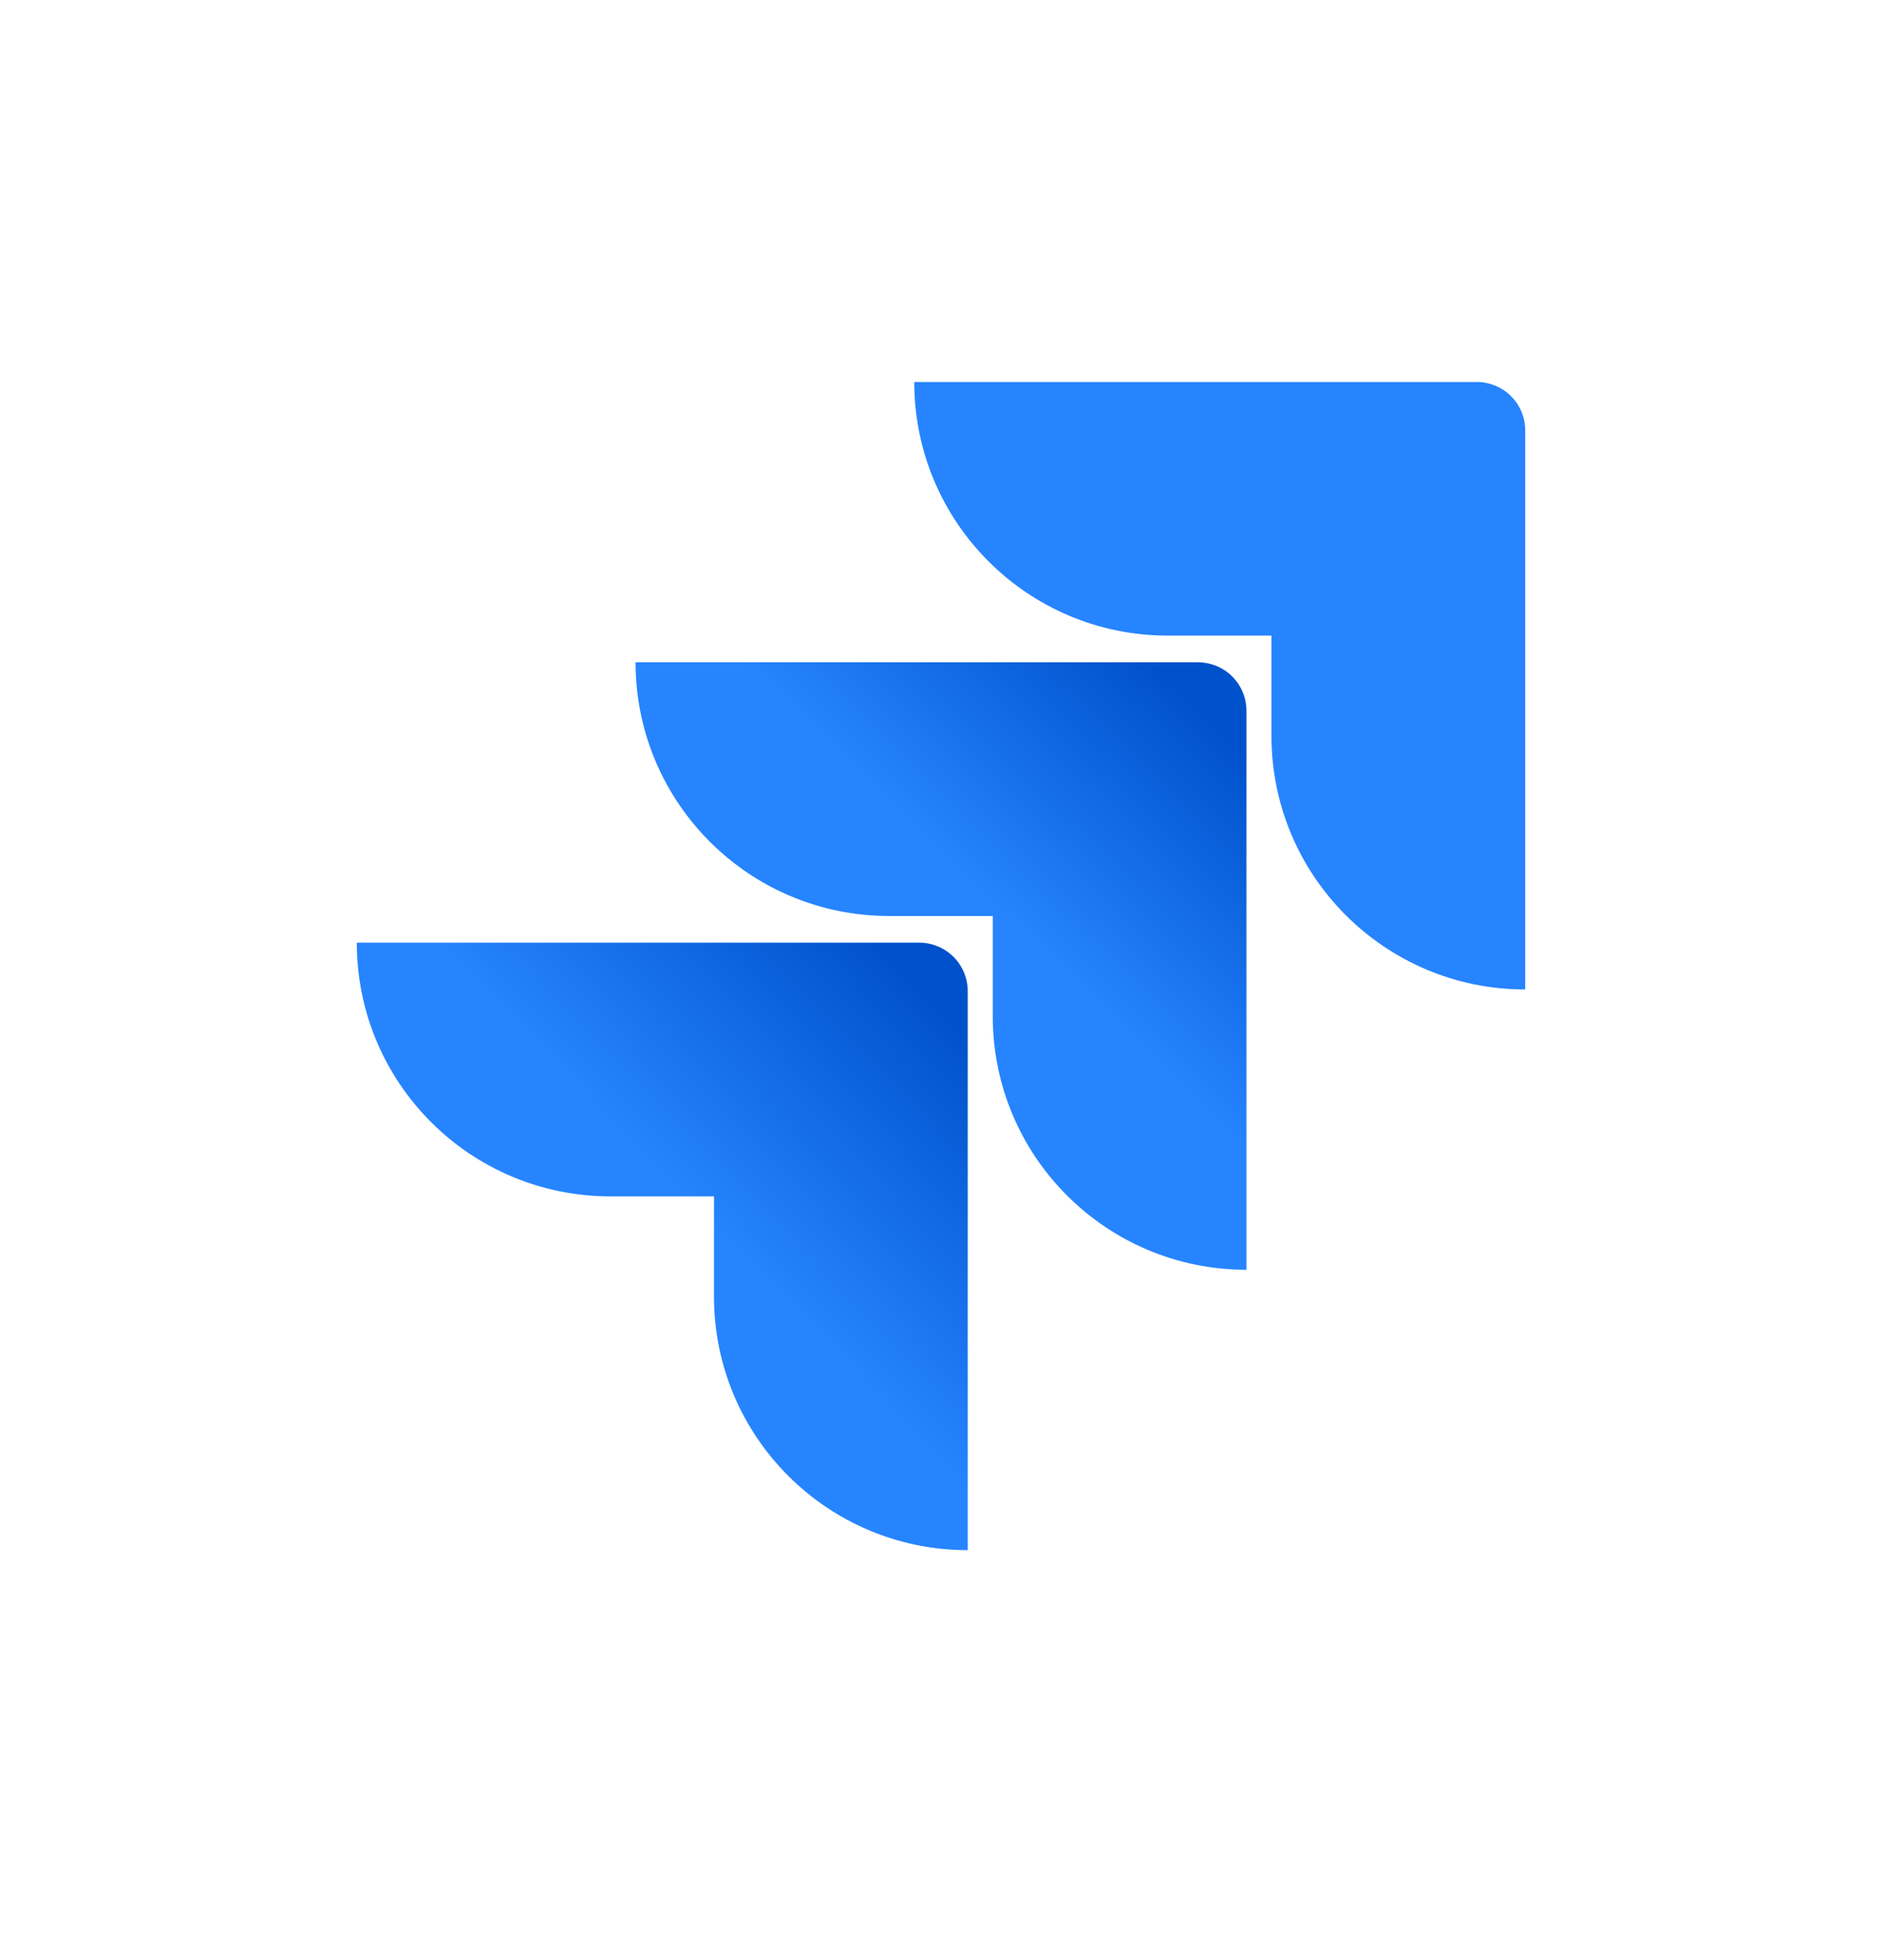 <svg width="24" height="25" viewBox="0 0 24 25" fill="none" xmlns="http://www.w3.org/2000/svg">
<path d="M18.833 4.872H11.659C11.659 6.66 13.106 8.107 14.895 8.107H16.214V9.384C16.214 11.172 17.662 12.62 19.45 12.62V5.489C19.45 5.325 19.385 5.168 19.269 5.053C19.153 4.937 18.996 4.872 18.833 4.872Z" fill="#2684FF"/>
<path d="M15.278 8.447H8.105C8.105 10.235 9.552 11.683 11.34 11.683H12.66V12.96C12.66 14.748 14.107 16.195 15.895 16.195V9.065C15.895 8.901 15.83 8.744 15.714 8.628C15.599 8.513 15.442 8.448 15.278 8.447Z" fill="url(#paint0_linear_1640_14867)"/>
<path d="M11.724 12.023H4.55C4.55 13.812 5.997 15.259 7.786 15.259H9.105V16.536C9.105 18.324 10.553 19.771 12.341 19.771V12.641C12.341 12.477 12.275 12.32 12.16 12.204C12.044 12.089 11.887 12.023 11.724 12.023Z" fill="url(#paint1_linear_1640_14867)"/>
<defs>
<linearGradient id="paint0_linear_1640_14867" x1="15.746" y1="8.455" x2="12.694" y2="11.602" gradientUnits="userSpaceOnUse">
<stop offset="0.176" stop-color="#0052CC"/>
<stop offset="1" stop-color="#2684FF"/>
</linearGradient>
<linearGradient id="paint1_linear_1640_14867" x1="12.398" y1="12.051" x2="8.869" y2="15.484" gradientUnits="userSpaceOnUse">
<stop offset="0.176" stop-color="#0052CC"/>
<stop offset="1" stop-color="#2684FF"/>
</linearGradient>
</defs>
</svg>
